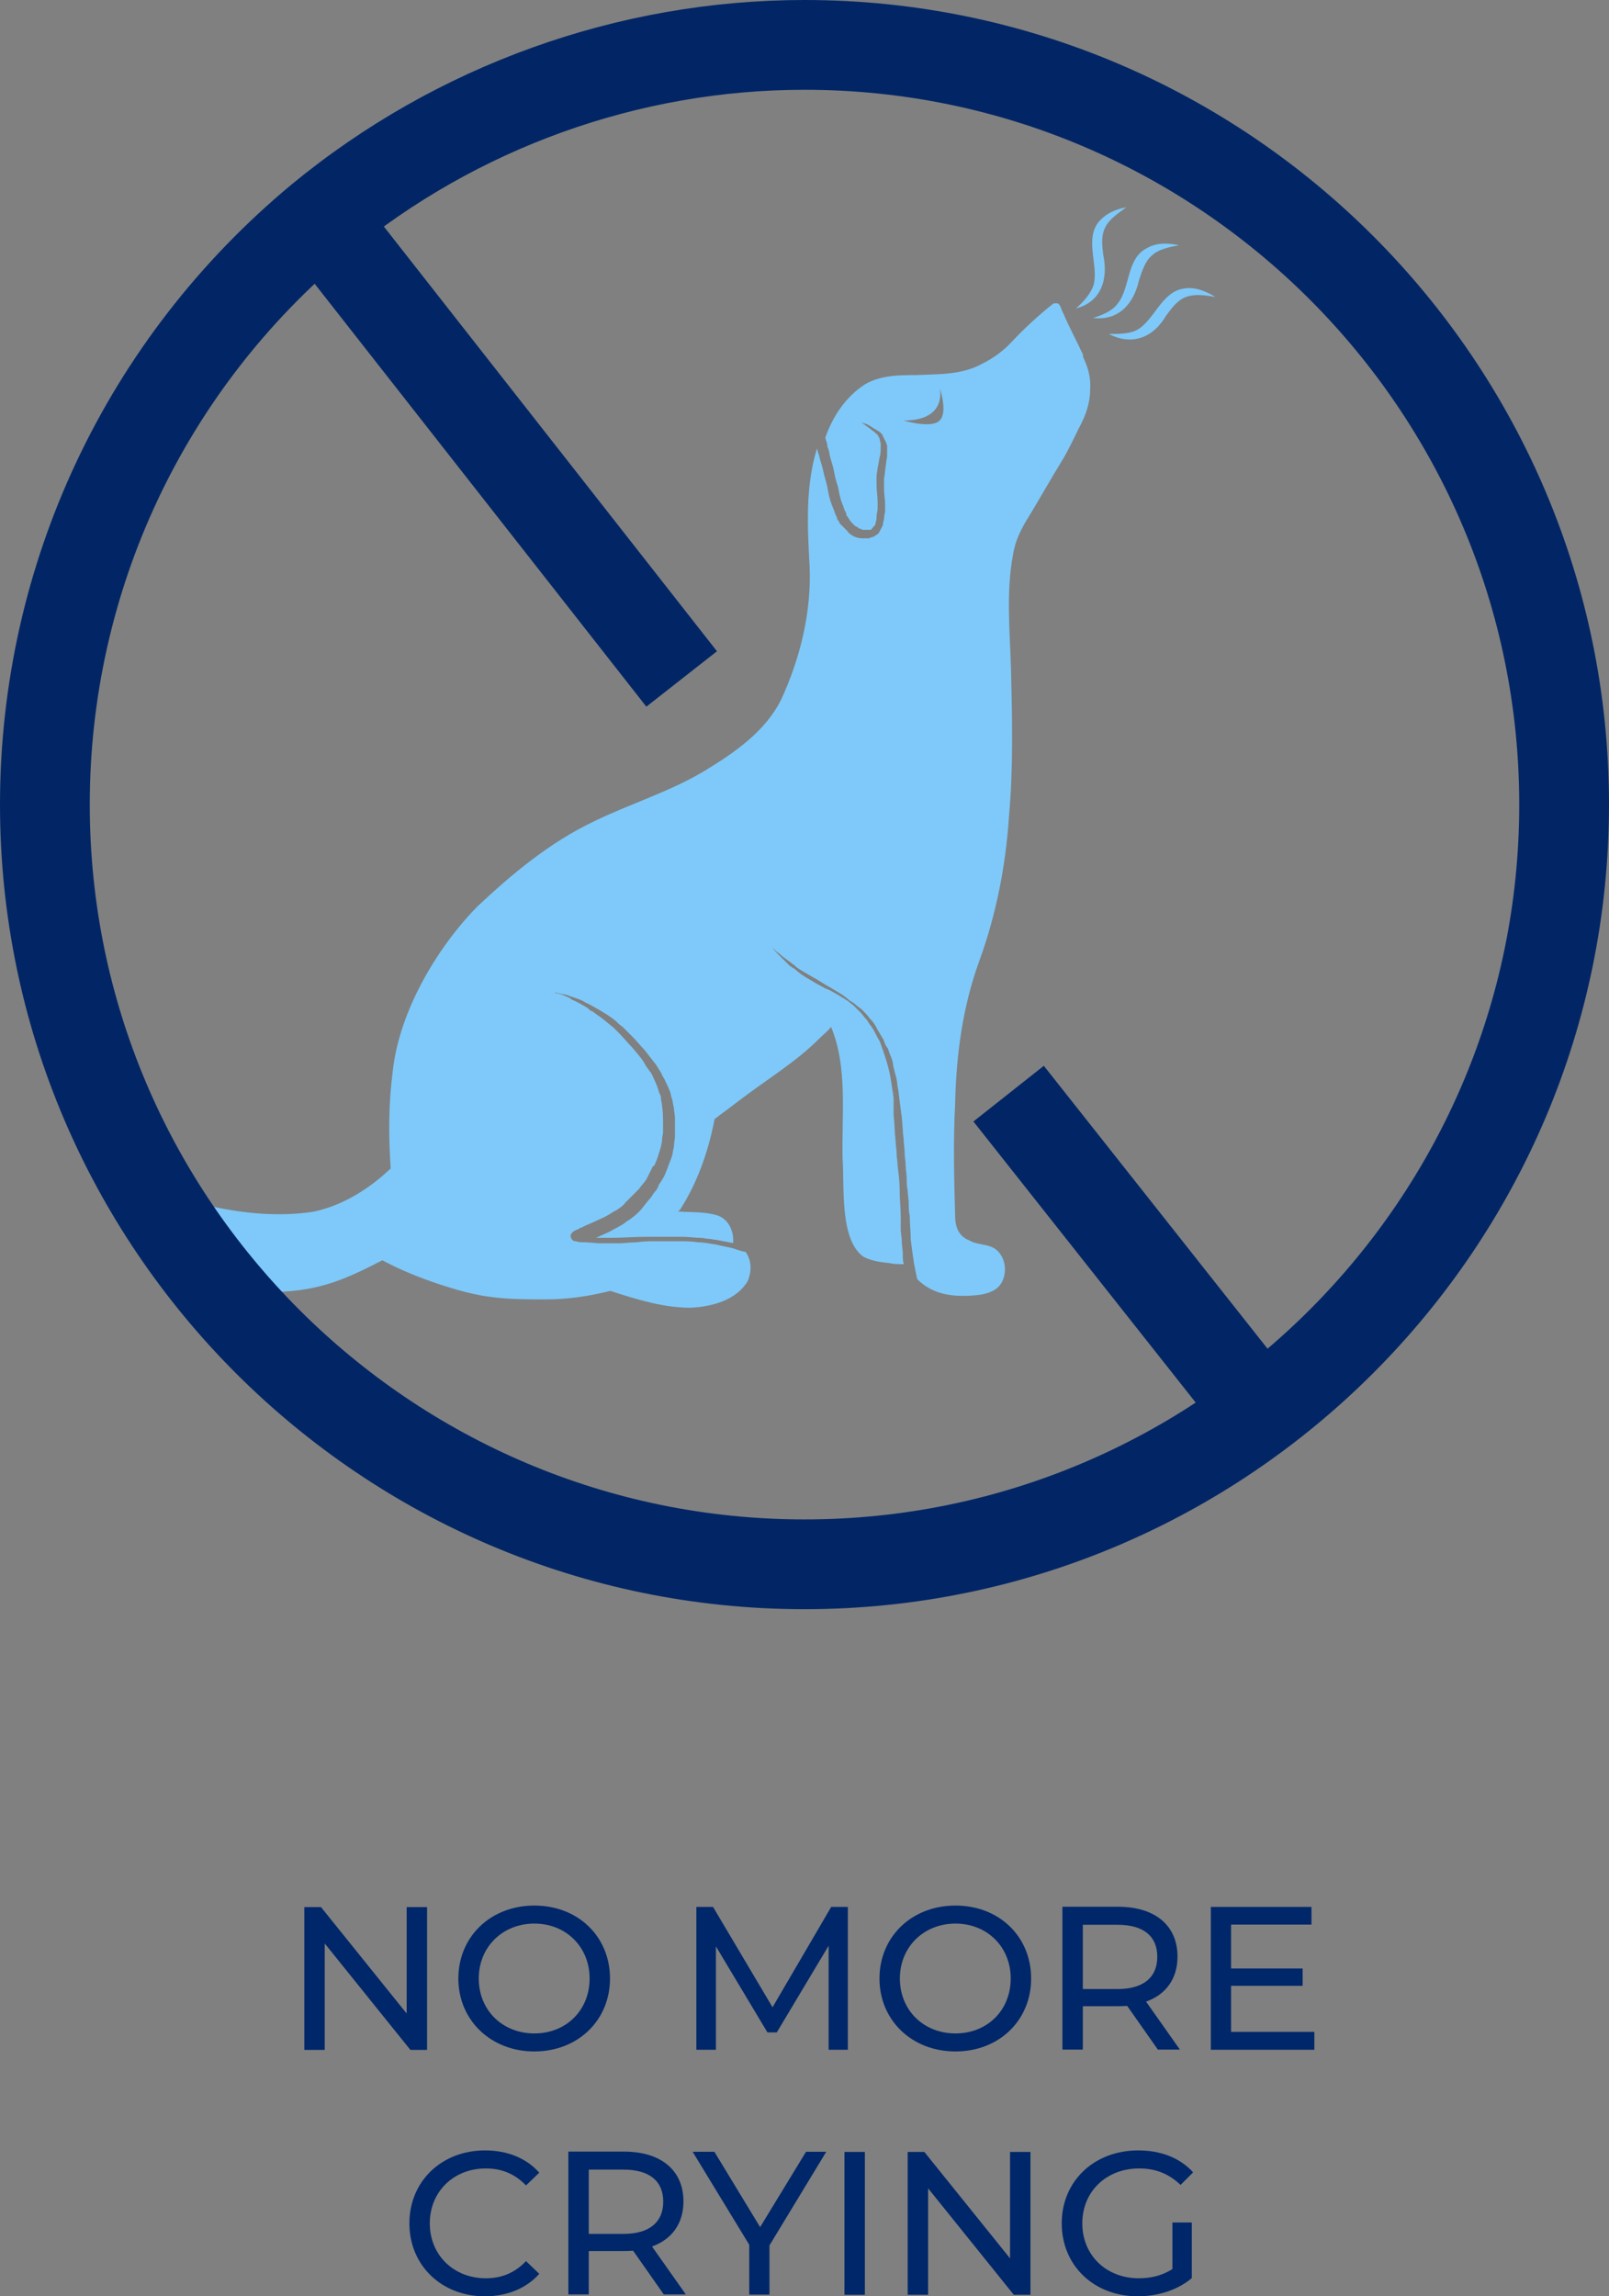 <?xml version="1.0" encoding="UTF-8"?>
<svg id="Layer_2" data-name="Layer 2" xmlns="http://www.w3.org/2000/svg" viewBox="0 0 94.64 135.05">
  <rect x="0" y="0" width="94.64" height="135.05" fill="#808080" stroke="none"/>
  <defs>
    <style>
      .cls-1 {
        fill: #022665;
      }

      .cls-2 {
        fill: #002769;
      }

      .cls-3 {
        fill: #fff;
      }

      .cls-4 {
        fill: #7ec9f9;
      }
    </style>
  </defs>
  <g id="Layer_1-2" data-name="Layer 1">
    <g>
      <g>
        <g id="Layer_1-3" data-name="Layer 1">
          <path class="cls-3" d="M52.63,64.3s-.06-.06,0,0q-.06-.06,0,0c-.06-.06-.06,0,0,0Z"/>
        </g>
        <g id="Layer_1-4" data-name="Layer 1">
          <path class="cls-4" d="M63.71,20.88c-.37-.81-.81-1.61-1.18-2.48-.12-.19-.12-.43-.31-.56h-.25c-.93,.74-1.8,1.55-2.61,2.42-.5,.5-1.05,.87-1.68,1.18-1.18,.62-2.54,.56-3.79,.62-.99,0-2.11,0-3.04,.56-1.12,.74-1.86,1.86-2.3,3.1v.06c.06,.19,.12,.31,.12,.5,.06,.12,.12,.31,.12,.43,.06,.31,.19,.62,.25,.93s.12,.62,.25,.99c.06,.31,.12,.68,.25,.99,.06,.12,.06,.19,.12,.31h0v.06c.06,.06,.12,.19,.12,.25v.06c.12,.12,.19,.31,.31,.43h0l.19,.19h0q.06,.06,.12,.06s.06,0,.06,.06c.06,0,.06,.06,.12,.06h0c.06,0,.12,0,.12,.06h.5q.06,0,.06-.06s.06,0,.06-.06l.06-.06h0l.06-.06c.06-.06,.06-.12,.06-.19h0c.06-.12,.06-.25,.06-.37s.06-.31,.06-.43v-.43c0-.31-.06-.62-.06-.99v-.5c0-.19,.06-.31,.06-.5h0c.06-.19,.06-.37,.12-.62h0c.06-.19,.06-.37,.06-.56v-.25c0-.06-.06-.19-.06-.25s0-.06-.06-.12c0-.06-.06-.12-.06-.12,0,0,0-.06-.06-.06h0c-.06-.06-.12-.12-.12-.12h0c-.19-.12-.31-.25-.5-.37h0c-.06-.06-.19-.12-.25-.19h0c.06,0,.12,.06,.19,.06h0c.19,.06,.37,.19,.56,.31,.12,.06,.19,.12,.31,.19q.06,.06,.12,.12t.06,.12l.19,.37c0,.06,.06,.12,.06,.19v.19h0v.43c0,.12-.06,.25-.06,.43-.06,.31-.06,.62-.12,.87h0v.68c0,.25,.06,.56,.06,.81v.43c0,.12-.06,.25-.06,.43h0c0,.12-.06,.19-.06,.31s-.06,.19-.12,.31-.12,.25-.19,.31c-.12,.06-.25,.19-.37,.19q-.06,0-.12,.06h-.43c-.19,0-.37-.06-.5-.12-.12-.06-.31-.19-.37-.31l-.37-.37h0c-.06-.06-.12-.12-.12-.19-.06-.06-.12-.12-.12-.25-.06-.06-.06-.12-.12-.25-.06-.19-.12-.31-.19-.5-.12-.31-.19-.62-.25-.99-.06-.31-.19-.68-.25-.99s-.19-.62-.25-.93c-.06-.12-.06-.25-.12-.37-.68,2.23-.56,4.59-.43,6.89,.12,2.73-.56,5.46-1.68,7.88-.93,1.86-2.73,3.1-4.47,4.16-2.05,1.24-4.34,1.92-6.52,2.98-2.61,1.24-4.84,3.1-6.89,5.03-2.42,2.48-4.59,6.21-4.96,9.68-.25,1.92-.25,3.79-.12,5.71-1.24,1.18-2.79,2.17-4.53,2.54-1.99,.31-4.03,.12-6.02-.31-.87-.19-1.8-.43-2.67-.68,1.12,1.8,2.3,3.6,3.48,5.34,.99,.25,1.99,.43,2.98,.37,2.67-.06,4.22-.81,6.27-1.86,1.05,.56,2.11,.99,3.23,1.37,1.12,.37,2.17,.68,3.35,.81,.99,.12,1.99,.12,3.04,.12,1.3,0,2.54-.19,3.79-.5,1.55,.5,3.1,.99,4.72,.99h0c1.24-.06,2.67-.43,3.35-1.55,.25-.56,.25-1.24-.12-1.74h-.06c-.31-.06-.56-.19-.87-.25s-.56-.12-.87-.19h-.06c-.31-.06-.62-.12-.99-.12-.31-.06-.68-.06-.99-.06h-1.49c-.37,0-.68,0-1.05,.06-.37,0-.74,.06-1.05,.06h-1.12c-.31,0-.62-.06-.93-.06-.19,0-.31,0-.5-.06-.06,0-.12,0-.19-.06s-.12-.19-.12-.25c0-.12,.12-.25,.25-.31,.06-.06,.19-.06,.25-.12,.06-.06,.19-.06,.25-.12,.12-.06,.25-.12,.43-.19,.25-.12,.56-.25,.81-.37h0c.25-.12,.5-.31,.74-.43,.19-.12,.37-.25,.5-.43l.06-.06h0c.12-.12,.25-.25,.37-.37s.25-.25,.37-.37h0c.12-.19,.31-.37,.43-.56,.12-.25,.25-.5,.37-.74h0s0-.06,.06-.06v.06c.12-.25,.25-.56,.31-.81h0c.06-.12,.06-.25,.12-.37,0-.12,.06-.25,.06-.37h0v-.06h0c0-.12,.06-.31,.06-.43v-.43c0-.37,0-.74-.06-1.12h0c0-.12-.06-.31-.06-.43s-.06-.25-.12-.37c-.06-.25-.19-.56-.31-.81-.06-.12-.12-.31-.25-.43-.06-.12-.19-.25-.25-.37h0c0-.06-.06-.06-.06-.12h0c-.19-.31-.43-.56-.68-.87-.25-.25-.5-.56-.74-.81h0l-.06-.06h0l-.06-.06h0l-.12-.12h0l-.06-.06h0l-.06-.06h0c-.37-.31-.74-.62-1.12-.87h0l-.06-.06h0c-.06,0-.06-.06-.12-.06h0c-.06,0-.06-.06-.12-.06h0l-.06-.06h0l-.06-.06h0c-.31-.19-.62-.37-.93-.5,0,0-.06,0-.06-.06h0c-.25-.12-.5-.25-.81-.31h0c-.06,0-.12,0-.12-.06h-.06c.06,0,.25,.06,.31,.06,.19,.06,.37,.06,.5,.12h0q.06,0,.12,.06h.06c.31,.12,.62,.19,.87,.37,.31,.12,.56,.31,.81,.43,.31,.19,.62,.37,.93,.62,.12,.12,.25,.25,.43,.37,.12,.12,.25,.25,.37,.37l.12,.12h0l.06,.06h0c.25,.25,.5,.56,.74,.81,.25,.31,.43,.56,.68,.87,.12,.19,.19,.31,.31,.5,.06,.19,.19,.31,.25,.5h0c0,.06,.06,.06,.06,.12h0c.06,.12,.12,.25,.19,.43,.06,.12,.06,.31,.12,.43,.06,.19,.06,.37,.12,.56,0,.19,.06,.37,.06,.62v1.05c0,.19-.06,.37-.06,.62-.06,.19-.06,.37-.12,.56s-.12,.31-.19,.5c-.06,.19-.12,.31-.19,.5s-.19,.37-.31,.56c-.06,.06-.12,.19-.12,.25-.06,.06-.06,.12-.12,.19-.12,.12-.19,.25-.31,.43-.25,.25-.43,.56-.68,.81-.12,.12-.25,.25-.43,.37-.12,.12-.31,.19-.43,.31-.25,.19-.56,.31-.87,.5-.25,.12-.56,.25-.81,.37h.81c.68,0,1.43-.06,2.11-.06h2.23c.31,0,.68,.06,.99,.06,.19,0,.31,.06,.5,.06,.12,0,.31,.06,.43,.06,.31,.06,.68,.12,.99,.19h0c.06-.68-.25-1.37-.87-1.61-.74-.25-1.55-.19-2.36-.25q.06-.06,.12-.12c.99-1.55,1.61-3.29,1.99-5.15,0-.06,0-.12,.06-.19,.5-.37,.99-.74,1.49-1.12,1.55-1.18,3.29-2.23,4.65-3.6,.25-.25,.5-.43,.68-.68,.99,2.36,.62,5.15,.68,7.76,.12,1.61-.19,4.78,1.24,5.77,.5,.25,.99,.31,1.55,.37,.25,.06,.56,.06,.81,.06-.06-.19-.06-.37-.06-.62s-.06-.5-.06-.74-.06-.5-.06-.68v-.74c0-.5-.06-.99-.06-1.55,0-.5-.06-.93-.12-1.43,0-.25-.06-.5-.06-.74s-.06-.5-.06-.74c-.06-.5-.06-1.05-.12-1.55h0v-.06h0v-.19h0v-.12h0v-.12h0v-.19h0v-.06h0v-.25c-.06-.43-.12-.81-.19-1.24-.06-.37-.19-.81-.31-1.18-.06-.19-.12-.37-.19-.56-.06-.19-.12-.37-.25-.56-.06-.12-.12-.25-.19-.37-.06-.12-.12-.19-.19-.31-.12-.12-.19-.31-.31-.43s-.19-.25-.31-.37h0l-.06-.06h0l-.31-.31c-.12-.12-.25-.19-.37-.31h0c-.12-.06-.19-.12-.31-.19-.12-.06-.19-.12-.31-.19h0c-.06,0-.06-.06-.12-.06-.19-.12-.43-.25-.62-.31h0c-.19-.12-.37-.19-.56-.31s-.43-.25-.62-.37c-.19-.12-.37-.25-.5-.37-.12-.12-.31-.19-.43-.31l-.74-.74h0c-.12-.12-.25-.31-.37-.43-.06-.06-.12-.19-.19-.25l-.19-.19h0l.06,.06c.06,.06,.06,.12,.12,.19h0l.37,.37c.12,.12,.25,.25,.37,.31h0c.25,.25,.56,.43,.87,.68h0s.06,0,.06,.06h0c.31,.25,.68,.43,.99,.62,.37,.19,.68,.43,1.05,.62,.19,.12,.43,.25,.62,.37s.37,.25,.56,.43c.06,0,.06,.06,.12,.06,.19,.12,.37,.31,.56,.43,.19,.19,.37,.37,.5,.56,.19,.19,.31,.37,.43,.62,.12,.19,.25,.43,.37,.62h0c.06,.19,.12,.37,.25,.5,.06,.19,.12,.37,.19,.5,.06,.19,.12,.31,.12,.5,.06,.25,.12,.5,.19,.74,.06,.25,.06,.5,.12,.74,.06,.5,.12,.99,.19,1.49h0c.06,.43,.06,.93,.12,1.37,0,.25,.06,.5,.06,.81,0,.25,.06,.5,.06,.74s.06,.5,.06,.74,0,.5,.06,.74c0,.25,.06,.5,.06,.74s0,.5,.06,.74c0,.5,.06,.93,.06,1.43h0c.06,.43,.12,.93,.19,1.37,.06,.31,.12,.62,.19,.93,.81,.81,1.92,1.12,3.6,.93,.5-.06,1.12-.25,1.37-.74,.31-.56,.25-1.37-.25-1.86-.43-.43-1.18-.31-1.68-.62-.62-.25-.81-.81-.81-1.43-.06-2.17-.12-4.34,0-6.58,.06-2.85,.43-5.71,1.43-8.44,.99-2.73,1.55-5.59,1.74-8.5,.25-2.79,.19-5.65,.12-8.5-.06-2.3-.31-4.65,.12-6.89,.12-.81,.5-1.55,.93-2.23,.68-1.12,1.3-2.23,1.99-3.35,.37-.62,.68-1.3,.99-1.92,.37-.68,.62-1.43,.62-2.17,.06-.87-.19-1.43-.43-1.99Zm-8.44,3.85c-.5,.5-2.11,0-2.11,0,2.61,0,2.11-1.92,2.11-1.92,0,0,.5,1.43,0,1.92Z"/>
        </g>
        <g id="Layer_1-5" data-name="Layer 1">
          <path class="cls-4" d="M63.27,18.15c.5-.43,.87-.87,1.05-1.37,.31-1.12-.5-2.61,.25-3.66,.43-.56,1.05-.81,1.68-.93-.5,.37-.99,.68-1.24,1.18s-.19,.99-.12,1.61c.31,1.43-.12,2.79-1.61,3.16h0Z"/>
        </g>
        <g id="Layer_1-6" data-name="Layer 1">
          <path class="cls-4" d="M64.26,18.71c.62-.19,1.18-.43,1.49-.87,.74-.93,.5-2.61,1.68-3.23,.62-.37,1.3-.31,1.92-.19-.62,.12-1.24,.25-1.61,.62-.37,.31-.56,.87-.74,1.43-.31,1.37-1.18,2.42-2.73,2.23h0Z"/>
        </g>
        <g id="Layer_1-7" data-name="Layer 1">
          <path class="cls-4" d="M65.22,19.64c.62,0,1.24,0,1.68-.25,.99-.56,1.43-2.23,2.73-2.42,.68-.12,1.37,.19,1.86,.5-.62-.12-1.24-.19-1.74,0s-.81,.62-1.18,1.12c-.68,1.18-1.92,1.8-3.35,1.05h0Z"/>
        </g>
        <g id="Layer_1-8" data-name="Layer 1">
          <path class="cls-1" d="M47.32,94.64C21.23,94.64,0,73.41,0,47.32,0,33.19,6.25,19.9,17.15,10.85,25.64,3.85,36.35,0,47.32,0c26.09,0,47.32,21.23,47.32,47.32s-21.23,47.32-47.32,47.32Zm0-89.36c-9.74,0-19.26,3.42-26.81,9.64C10.83,22.95,5.28,34.77,5.28,47.32c0,23.18,18.86,42.04,42.04,42.04s42.04-18.86,42.04-42.04S70.5,5.28,47.32,5.28Z"/>
        </g>
        <g id="Layer_1-9" data-name="Layer 1">
          <rect class="cls-1" x="26.84" y="9.21" width="5.28" height="34.39" transform="translate(-10.01 23.82) rotate(-38.11)"/>
        </g>
        <g id="Layer_1-10" data-name="Layer 1">
          <rect class="cls-1" x="64.2" y="61.71" width="5.28" height="24.21" transform="translate(-31.38 57.38) rotate(-38.34)"/>
        </g>
      </g>
      <g>
        <path class="cls-2" d="M25.12,112.16v8.4h-.98l-5.04-6.26v6.26h-1.2v-8.4h.98l5.04,6.26v-6.26h1.2Z"/>
        <path class="cls-2" d="M26.96,116.36c0-2.46,1.9-4.29,4.47-4.29s4.45,1.82,4.45,4.29-1.9,4.29-4.45,4.29-4.47-1.83-4.47-4.29Zm7.72,0c0-1.86-1.39-3.23-3.25-3.23s-3.27,1.37-3.27,3.23,1.39,3.23,3.27,3.23,3.25-1.37,3.25-3.23Z"/>
        <path class="cls-2" d="M48.74,120.55v-6.12s-3.05,5.1-3.05,5.1h-.55l-3.03-5.06v6.08h-1.15v-8.4h.98l3.5,5.9,3.45-5.9h.98v8.4s-1.14,0-1.14,0Z"/>
        <path class="cls-2" d="M51.73,116.36c0-2.46,1.9-4.29,4.47-4.29s4.45,1.82,4.45,4.29-1.89,4.29-4.45,4.29-4.47-1.83-4.47-4.29Zm7.72,0c0-1.86-1.39-3.23-3.25-3.23s-3.27,1.37-3.27,3.23,1.39,3.23,3.27,3.23,3.25-1.37,3.25-3.23Z"/>
        <path class="cls-2" d="M68.11,120.55l-1.81-2.58c-.17,.01-.35,.02-.53,.02h-2.08v2.55h-1.2v-8.4h3.27c2.18,0,3.5,1.1,3.5,2.93,0,1.29-.67,2.23-1.85,2.65l1.99,2.82h-1.31Zm-.04-5.47c0-1.2-.8-1.88-2.34-1.88h-2.04v3.78h2.04c1.54,0,2.34-.7,2.34-1.89Z"/>
        <path class="cls-2" d="M77.31,119.51v1.04h-6.09v-8.4h5.92v1.04h-4.73v2.58h4.21v1.02h-4.21v2.71h4.89Z"/>
        <path class="cls-2" d="M24.08,130.76c0-2.48,1.9-4.29,4.45-4.29,1.29,0,2.42,.44,3.19,1.31l-.78,.75c-.65-.68-1.44-1-2.36-1-1.9,0-3.3,1.37-3.3,3.23s1.4,3.23,3.3,3.23c.92,0,1.71-.32,2.36-1.01l.78,.75c-.77,.86-1.9,1.32-3.2,1.32-2.54,0-4.44-1.81-4.44-4.29Z"/>
        <path class="cls-2" d="M39.05,134.95l-1.81-2.58c-.17,.01-.35,.02-.53,.02h-2.08v2.55h-1.2v-8.4h3.27c2.18,0,3.5,1.1,3.5,2.93,0,1.29-.67,2.23-1.85,2.65l1.99,2.82h-1.31Zm-.04-5.47c0-1.2-.8-1.88-2.34-1.88h-2.04v3.78h2.04c1.54,0,2.34-.7,2.34-1.89Z"/>
        <path class="cls-2" d="M45.26,132.05v2.9h-1.19v-2.93l-3.33-5.47h1.28l2.69,4.43,2.7-4.43h1.19l-3.33,5.49Z"/>
        <path class="cls-2" d="M49.67,126.56h1.2v8.4h-1.2v-8.4Z"/>
        <path class="cls-2" d="M60.61,126.56v8.4h-.98l-5.04-6.26v6.26h-1.2v-8.4h.98l5.04,6.26v-6.26h1.2Z"/>
        <path class="cls-2" d="M68.95,130.71h1.15v3.27c-.84,.71-2,1.07-3.18,1.07-2.58,0-4.47-1.81-4.47-4.29s1.9-4.29,4.5-4.29c1.33,0,2.46,.44,3.23,1.29l-.74,.74c-.7-.67-1.49-.97-2.43-.97-1.94,0-3.35,1.36-3.35,3.23s1.4,3.23,3.33,3.23c.71,0,1.37-.16,1.97-.54v-2.74Z"/>
      </g>
    </g>
  </g>
</svg>